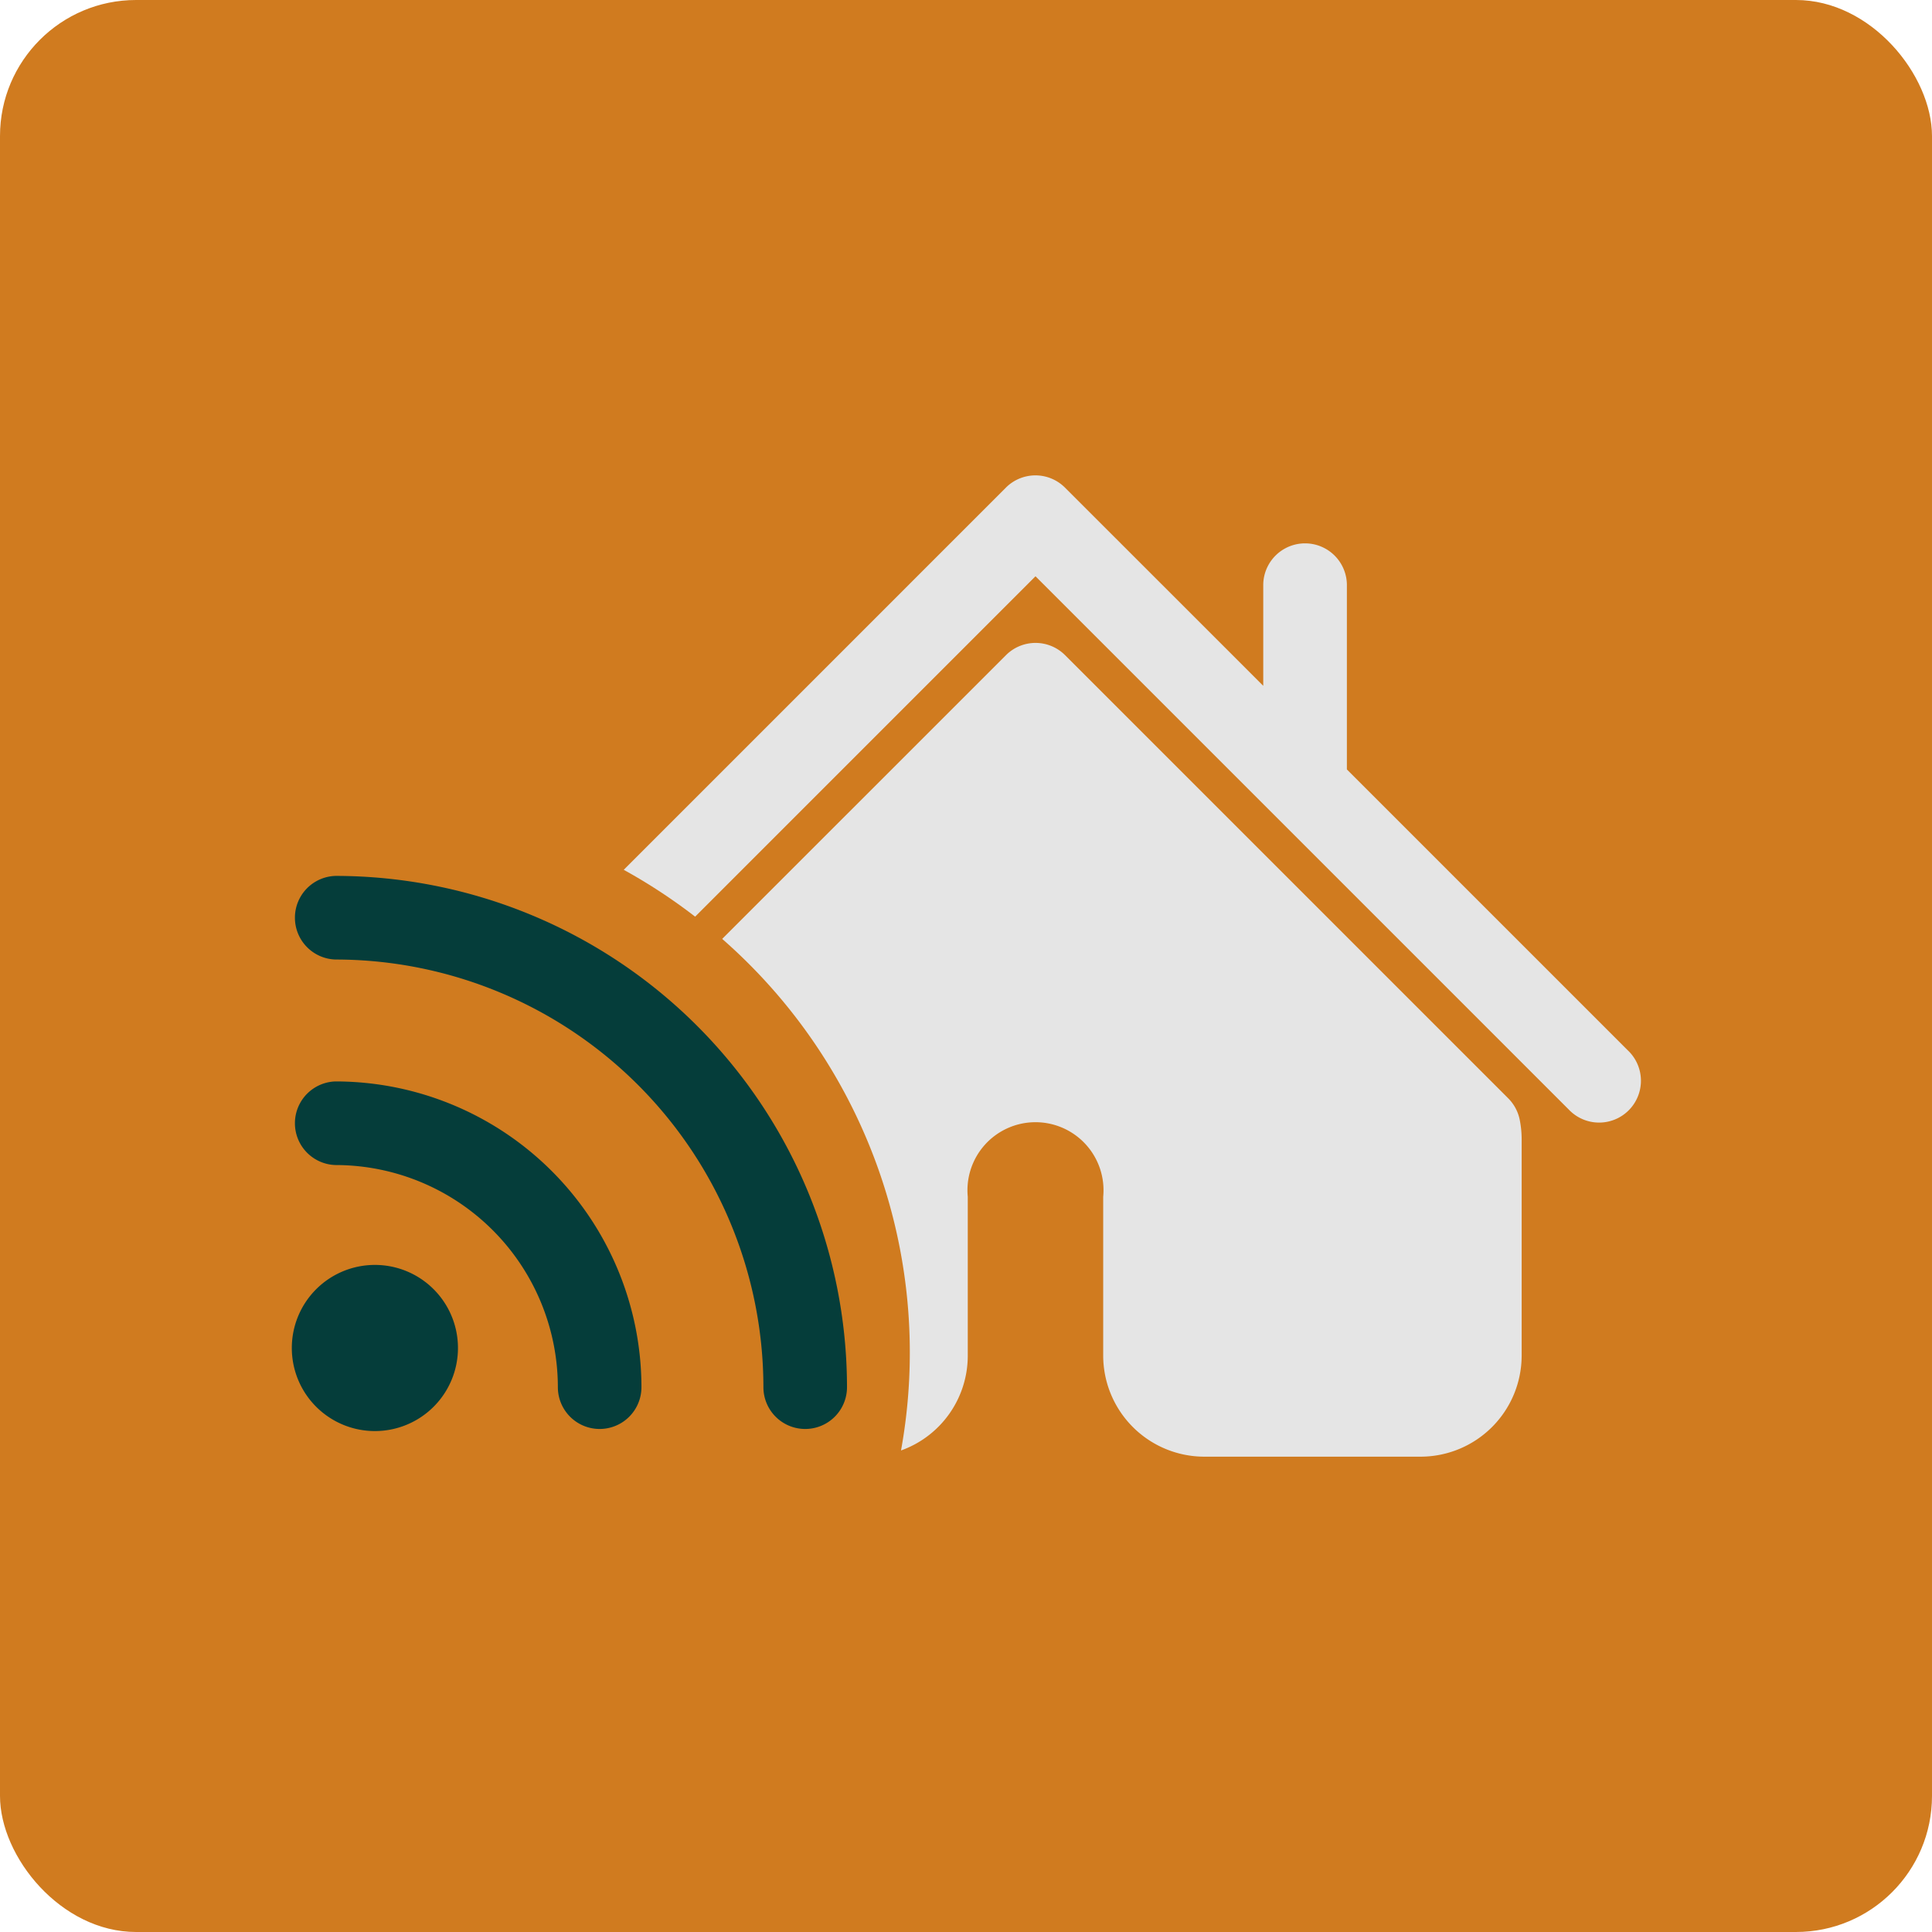 <svg xmlns="http://www.w3.org/2000/svg" width="71" height="71" viewBox="0 0 71 71">
  <g id="Raggruppa_195" data-name="Raggruppa 195" transform="translate(-508 -5307)">
    <rect id="Rettangolo_267" data-name="Rettangolo 267" width="71" height="71" rx="5" transform="translate(508 5307)" fill="#d07b1f"/>
    <g id="Raggruppa_164" data-name="Raggruppa 164" transform="translate(-181.033 4930.643)">
      <g id="Raggruppa_163" data-name="Raggruppa 163" transform="translate(699.758 393.826)">
        <path id="Tracciato_12" data-name="Tracciato 12" d="M702.81,415.531a3.053,3.053,0,1,0,3.053,3.053A3.052,3.052,0,0,0,702.81,415.531Z" transform="translate(-699.758 -386.515)" fill="#053d3a"/>
        <path id="Tracciato_13" data-name="Tracciato 13" d="M701.35,410.487a1.537,1.537,0,0,0,0,3.073,8.173,8.173,0,0,1,8.165,8.163,1.536,1.536,0,1,0,3.072,0A11.25,11.25,0,0,0,701.35,410.487Z" transform="translate(-699.739 -388.214)" fill="#053d3a"/>
        <path id="Tracciato_14" data-name="Tracciato 14" d="M701.35,404.837a1.537,1.537,0,0,0,0,3.073,15.734,15.734,0,0,1,15.719,15.716,1.536,1.536,0,0,0,3.072,0A18.81,18.81,0,0,0,701.35,404.837Z" transform="translate(-699.739 -390.117)" fill="#053d3a"/>
        <path id="Tracciato_15" data-name="Tracciato 15" d="M745.784,414.96l-10.327-10.327v-6.81a1.537,1.537,0,0,0-3.073,0v3.738l-7.286-7.284a1.535,1.535,0,0,0-2.172,0l-14.044,14.045a20.4,20.4,0,0,1,2.624,1.722l12.508-12.509,19.6,19.6a1.537,1.537,0,1,0,2.172-2.174Z" transform="translate(-696.685 -393.826)" fill="#e5e5e5"/>
        <path id="Tracciato_16" data-name="Tracciato 16" d="M740.478,415.172l-16.289-16.289a1.535,1.535,0,0,0-2.172,0L711.588,409.31a20.2,20.2,0,0,1,6.572,18.8,3.7,3.7,0,0,0,2.453-3.486v-5.838a2.5,2.5,0,1,1,4.977,0v5.838a3.72,3.72,0,0,0,3.714,3.714h7.95a3.718,3.718,0,0,0,3.714-3.714v-7.95a3.608,3.608,0,0,0-.068-.7A1.547,1.547,0,0,0,740.478,415.172Z" transform="translate(-695.773 -392.275)" fill="#e5e5e5"/>
      </g>
    </g>
  </g>
</svg>

